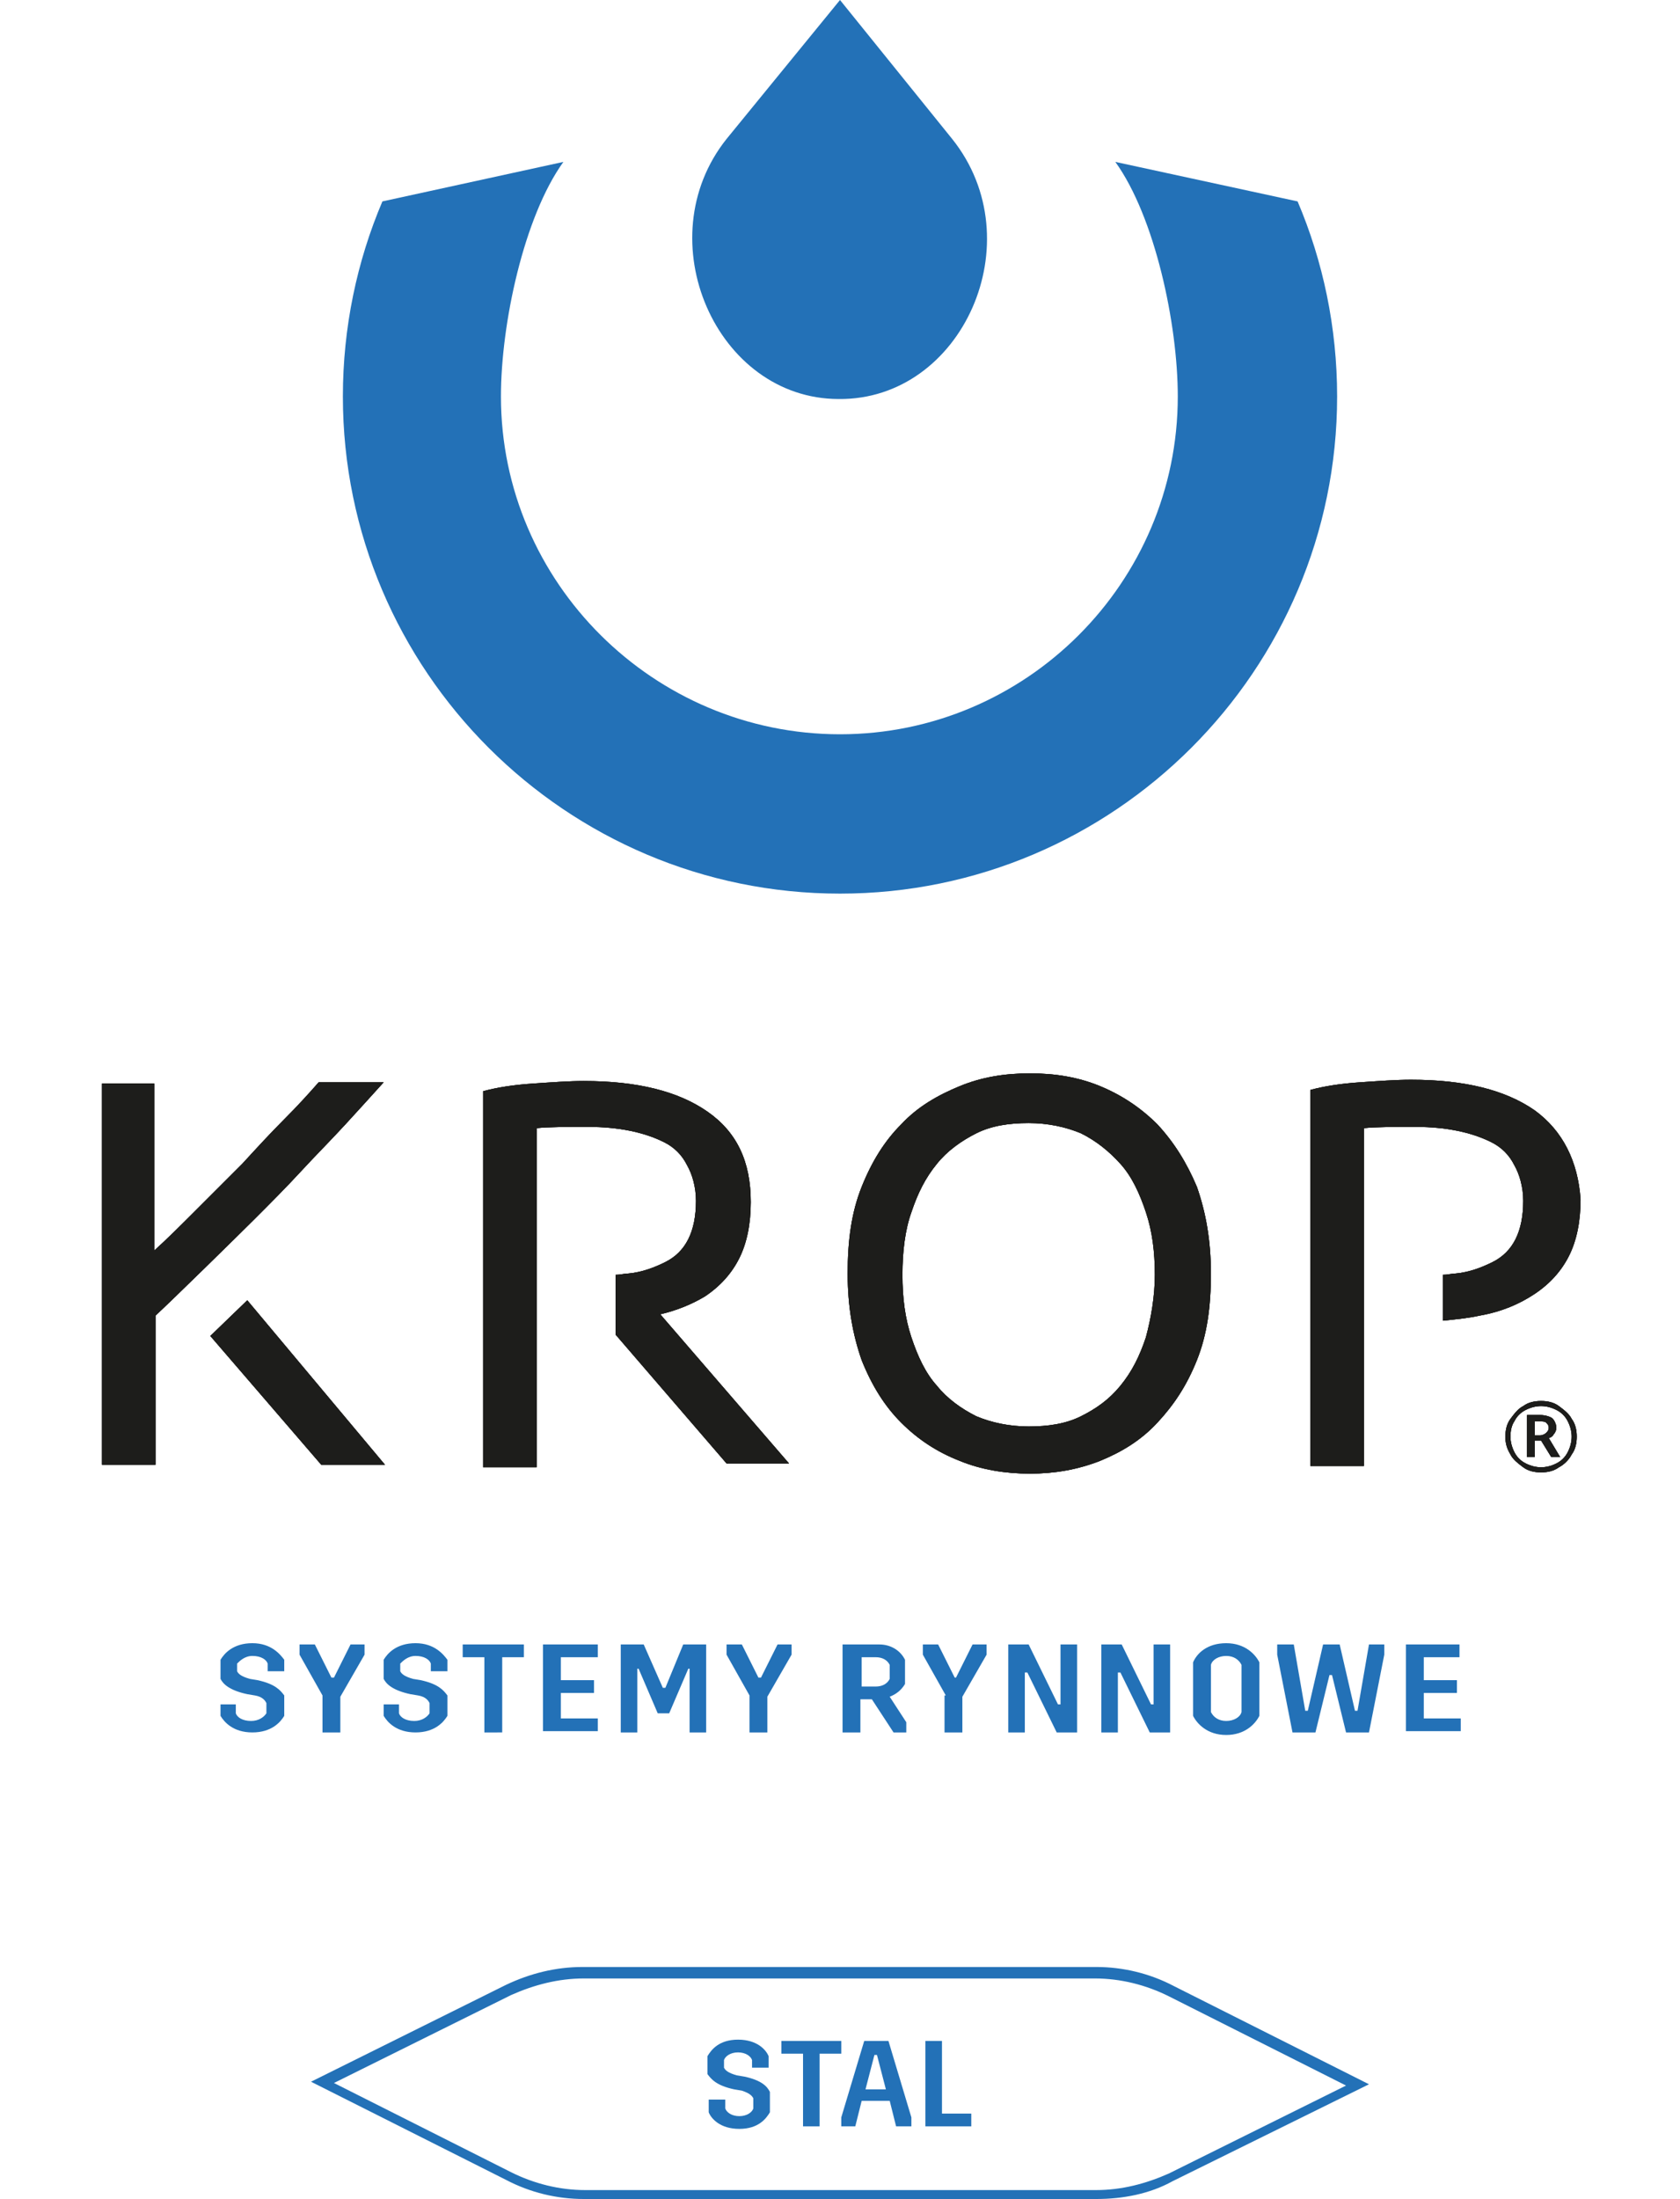 <?xml version="1.0" encoding="utf-8"?>
<!-- Generator: Adobe Illustrator 24.3.0, SVG Export Plug-In . SVG Version: 6.00 Build 0)  -->
<svg version="1.1" id="Warstwa_1" xmlns="http://www.w3.org/2000/svg" xmlns:xlink="http://www.w3.org/1999/xlink" x="0px" y="0px"
	 viewBox="0 0 131.8 172.5" style="enable-background:new 0 0 131.8 172.5;" xml:space="preserve">
<style type="text/css">
	.st0{fill:#2371B7;}
	.st1{fill:#1D1D1B;}
</style>
<path class="st0" d="M86,172.5H45.8c-2.1,0-4.2-0.5-6.1-1.5l-15.3-7.7l15.3-7.6c1.9-0.9,3.9-1.4,6-1.4H86c2.1,0,4.2,0.5,6.1,1.5
	l15.3,7.7L92,171.1C90.2,172.1,88.1,172.5,86,172.5z M26.2,163.4l13.9,7c1.8,0.9,3.8,1.4,5.8,1.4H86c2,0,3.9-0.5,5.7-1.3l13.9-6.9
	l-13.9-7c-1.8-0.9-3.8-1.4-5.8-1.4H45.8c-2,0-3.9,0.5-5.7,1.3L26.2,163.4z"/>
<g>
	<path class="st0" d="M55.6,164.7h1.3v0.7c0.1,0.3,0.5,0.6,1.1,0.6c0.6,0,1-0.3,1.1-0.6v-0.8c-0.1-0.2-0.3-0.4-0.9-0.6l-0.6-0.1
		c-1.4-0.3-1.8-0.8-2.1-1.2v-1.4c0.3-0.5,0.9-1.3,2.4-1.3c1.5,0,2.2,0.8,2.4,1.3v0.9h-1.3v-0.6c-0.1-0.3-0.5-0.6-1.1-0.6
		c-0.6,0-1,0.3-1.1,0.6v0.6c0.1,0.2,0.3,0.4,1,0.6l0.6,0.1c1.4,0.3,1.8,0.8,2,1.2v1.6c-0.3,0.5-0.9,1.3-2.4,1.3
		c-1.5,0-2.2-0.8-2.4-1.3V164.7z"/>
	<path class="st0" d="M63,161.1h-1.7v-1H66v1h-1.7v5.7H63V161.1z"/>
	<path class="st0" d="M66,166.1l1.8-6h1.9l1.8,6v0.7h-1.2l-0.5-2h-2.2l-0.5,2H66V166.1z M67.9,163.9h1.6l-0.7-2.7h-0.2L67.9,163.9z"
		/>
	<path class="st0" d="M72.6,160.1h1.3v5.7h2.3v1h-3.6V160.1z"/>
</g>
<g>
	<g>
		<path class="st1" d="M90.8,88.2c-1.3-1.3-2.8-2.3-4.5-3c-1.7-0.7-3.5-1-5.5-1c-2,0-3.8,0.3-5.5,1c-1.7,0.7-3.3,1.6-4.6,3
			c-1.3,1.3-2.3,2.9-3.1,4.9c-0.8,2-1.1,4.2-1.1,6.8c0,2.6,0.4,4.8,1.1,6.8c0.8,2,1.8,3.6,3.1,4.9c1.3,1.3,2.8,2.3,4.6,3
			c1.7,0.7,3.6,1,5.5,1c1.9,0,3.7-0.3,5.5-1c1.7-0.7,3.2-1.6,4.5-3s2.3-2.9,3.1-4.9c0.8-2,1.1-4.2,1.1-6.8c0-2.6-0.4-4.8-1.1-6.8
			C93.1,91.2,92.1,89.6,90.8,88.2z M89.9,104.9c-0.5,1.5-1.1,2.7-2,3.8s-1.9,1.8-3.1,2.4c-1.2,0.6-2.6,0.8-4.1,0.8
			c-1.5,0-2.9-0.3-4.1-0.8c-1.2-0.6-2.3-1.4-3.1-2.4c-0.9-1-1.5-2.3-2-3.8c-0.5-1.5-0.7-3.1-0.7-4.9c0-1.8,0.2-3.5,0.7-4.9
			c0.5-1.5,1.1-2.7,2-3.8c0.8-1,1.9-1.8,3.1-2.4c1.2-0.6,2.6-0.8,4.1-0.8c1.5,0,2.9,0.3,4.1,0.8c1.2,0.6,2.2,1.4,3.1,2.4
			s1.5,2.3,2,3.8c0.5,1.5,0.7,3.1,0.7,4.9C90.6,101.7,90.3,103.4,89.9,104.9z"/>
		<path class="st1" d="M120.4,87.1c-2.3-1.6-5.5-2.4-9.7-2.4c-1.2,0-2.5,0.1-4,0.2c-1.5,0.1-2.8,0.3-3.9,0.6v29.5h4.2v-9.7v-1.4
			v-3.6v-1.1V88.5c0.9-0.1,2.3-0.1,4.1-0.1c1.1,0,2.2,0.1,3.2,0.3c1,0.2,1.9,0.5,2.7,0.9c0.8,0.4,1.4,1,1.8,1.8
			c0.4,0.7,0.7,1.7,0.7,2.8c0,1.2-0.2,2.2-0.6,3c-0.4,0.8-1,1.4-1.8,1.8c-0.8,0.4-1.8,0.8-2.9,0.9c-0.3,0-0.6,0.1-1,0.1v3.6
			c1-0.1,2-0.2,2.9-0.4c1.7-0.3,3.1-0.9,4.3-1.7c1.2-0.8,2.1-1.8,2.7-3c0.6-1.2,0.9-2.7,0.9-4.4C123.8,91.1,122.6,88.7,120.4,87.1z"
			/>
		<g>
			<path class="st1" d="M23.6,91.9c1.2-1.3,2.4-2.5,3.5-3.7c1.1-1.2,2.1-2.3,3-3.3h-5.1c-0.7,0.8-1.6,1.8-2.7,2.9
				c-1.1,1.1-2.2,2.3-3.3,3.5c-1.2,1.2-2.4,2.4-3.6,3.6c-1.2,1.2-2.3,2.3-3.3,3.2V85H8v29.9h4.2v-11.7c1.1-1,6.6-6.4,7.8-7.6
				C21.2,94.4,22.4,93.2,23.6,91.9z"/>
			<polygon class="st1" points="25.2,114.9 30.2,114.9 19.4,102 16.5,104.8 			"/>
		</g>
		<path class="st1" d="M51.8,103.1c1.3-0.3,2.5-0.8,3.5-1.4c1.2-0.8,2.1-1.8,2.7-3c0.6-1.2,0.9-2.7,0.9-4.4c0-3.2-1.1-5.5-3.4-7.1
			c-2.3-1.6-5.5-2.4-9.7-2.4c-1.2,0-2.5,0.1-4,0.2c-1.5,0.1-2.8,0.3-3.9,0.6v29.5h4.2v-9.7v-1.4v-3.6v-1.1V88.5
			c0.9-0.1,2.3-0.1,4.1-0.1c1.1,0,2.2,0.1,3.2,0.3c1,0.2,1.9,0.5,2.7,0.9c0.8,0.4,1.4,1,1.8,1.8c0.4,0.7,0.7,1.7,0.7,2.8
			c0,1.2-0.2,2.2-0.6,3c-0.4,0.8-1,1.4-1.8,1.8c-0.8,0.4-1.8,0.8-2.9,0.9c-0.3,0-0.6,0.1-1,0.1v3.6v1.1l8.7,10.1h4.9L51.8,103.1z"/>
		<g>
			<path class="st1" d="M118.1,112.7c0-0.5,0.1-1,0.4-1.4c0.3-0.4,0.6-0.8,1-1c0.4-0.3,0.9-0.4,1.4-0.4c0.5,0,1,0.1,1.4,0.4
				c0.4,0.3,0.8,0.6,1,1c0.3,0.4,0.4,0.9,0.4,1.4c0,0.5-0.1,1-0.4,1.4c-0.2,0.4-0.6,0.8-1,1c-0.4,0.3-0.9,0.4-1.4,0.4
				c-0.5,0-1-0.1-1.4-0.4s-0.8-0.6-1-1C118.2,113.6,118.1,113.2,118.1,112.7z M118.5,112.7c0,0.4,0.1,0.8,0.3,1.2
				c0.2,0.4,0.5,0.7,0.9,0.9c0.4,0.2,0.8,0.3,1.2,0.3s0.8-0.1,1.2-0.3c0.4-0.2,0.7-0.5,0.9-0.9c0.2-0.4,0.3-0.8,0.3-1.2
				c0-0.4-0.1-0.8-0.3-1.2c-0.2-0.4-0.5-0.7-0.9-0.9c-0.4-0.2-0.8-0.3-1.2-0.3s-0.8,0.1-1.2,0.3c-0.4,0.2-0.7,0.5-0.9,0.9
				C118.6,111.8,118.5,112.2,118.5,112.7z M122.1,112c0,0.2-0.1,0.4-0.2,0.5c-0.1,0.2-0.3,0.3-0.4,0.3l0.9,1.5h-0.7l-0.8-1.3h-0.5
				v1.3h-0.6V111h1c0.4,0,0.7,0.1,0.9,0.2S122.1,111.7,122.1,112z M120.4,112.6h0.4c0.2,0,0.4-0.1,0.5-0.2c0.1-0.1,0.2-0.2,0.2-0.4
				c0-0.2-0.1-0.3-0.2-0.4c-0.1-0.1-0.3-0.1-0.5-0.1h-0.4V112.6z"/>
		</g>
	</g>
</g>
<g>
	<g>
		<path class="st1" d="M90.8,88.2c-1.3-1.3-2.8-2.3-4.5-3c-1.7-0.7-3.5-1-5.5-1c-2,0-3.8,0.3-5.5,1c-1.7,0.7-3.3,1.6-4.6,3
			c-1.3,1.3-2.3,2.9-3.1,4.9c-0.8,2-1.1,4.2-1.1,6.8c0,2.6,0.4,4.8,1.1,6.8c0.8,2,1.8,3.6,3.1,4.9c1.3,1.3,2.8,2.3,4.6,3
			c1.7,0.7,3.6,1,5.5,1c1.9,0,3.7-0.3,5.5-1c1.7-0.7,3.2-1.6,4.5-3s2.3-2.9,3.1-4.9c0.8-2,1.1-4.2,1.1-6.8c0-2.6-0.4-4.8-1.1-6.8
			C93.1,91.2,92.1,89.6,90.8,88.2z M89.9,104.9c-0.5,1.5-1.1,2.7-2,3.8s-1.9,1.8-3.1,2.4c-1.2,0.6-2.6,0.8-4.1,0.8
			c-1.5,0-2.9-0.3-4.1-0.8c-1.2-0.6-2.3-1.4-3.1-2.4c-0.9-1-1.5-2.3-2-3.8c-0.5-1.5-0.7-3.1-0.7-4.9c0-1.8,0.2-3.5,0.7-4.9
			c0.5-1.5,1.1-2.7,2-3.8c0.8-1,1.9-1.8,3.1-2.4c1.2-0.6,2.6-0.8,4.1-0.8c1.5,0,2.9,0.3,4.1,0.8c1.2,0.6,2.2,1.4,3.1,2.4
			s1.5,2.3,2,3.8c0.5,1.5,0.7,3.1,0.7,4.9C90.6,101.7,90.3,103.4,89.9,104.9z"/>
		<path class="st1" d="M120.4,87.1c-2.3-1.6-5.5-2.4-9.7-2.4c-1.2,0-2.5,0.1-4,0.2c-1.5,0.1-2.8,0.3-3.9,0.6v29.5h4.2v-9.7v-1.4
			v-3.6v-1.1V88.5c0.9-0.1,2.3-0.1,4.1-0.1c1.1,0,2.2,0.1,3.2,0.3c1,0.2,1.9,0.5,2.7,0.9c0.8,0.4,1.4,1,1.8,1.8
			c0.4,0.7,0.7,1.7,0.7,2.8c0,1.2-0.2,2.2-0.6,3c-0.4,0.8-1,1.4-1.8,1.8c-0.8,0.4-1.8,0.8-2.9,0.9c-0.3,0-0.6,0.1-1,0.1v3.6
			c1-0.1,2-0.2,2.9-0.4c1.7-0.3,3.1-0.9,4.3-1.7c1.2-0.8,2.1-1.8,2.7-3c0.6-1.2,0.9-2.7,0.9-4.4C123.8,91.1,122.6,88.7,120.4,87.1z"
			/>
		<g>
			<path class="st1" d="M23.6,91.9c1.2-1.3,2.4-2.5,3.5-3.7c1.1-1.2,2.1-2.3,3-3.3h-5.1c-0.7,0.8-1.6,1.8-2.7,2.9
				c-1.1,1.1-2.2,2.3-3.3,3.5c-1.2,1.2-2.4,2.4-3.6,3.6c-1.2,1.2-2.3,2.3-3.3,3.2V85H8v29.9h4.2v-11.7c1.1-1,6.6-6.4,7.8-7.6
				C21.2,94.4,22.4,93.2,23.6,91.9z"/>
			<polygon class="st1" points="25.2,114.9 30.2,114.9 19.4,102 16.5,104.8 			"/>
		</g>
		<path class="st1" d="M51.8,103.1c1.3-0.3,2.5-0.8,3.5-1.4c1.2-0.8,2.1-1.8,2.7-3c0.6-1.2,0.9-2.7,0.9-4.4c0-3.2-1.1-5.5-3.4-7.1
			c-2.3-1.6-5.5-2.4-9.7-2.4c-1.2,0-2.5,0.1-4,0.2c-1.5,0.1-2.8,0.3-3.9,0.6v29.5h4.2v-9.7v-1.4v-3.6v-1.1V88.5
			c0.9-0.1,2.3-0.1,4.1-0.1c1.1,0,2.2,0.1,3.2,0.3c1,0.2,1.9,0.5,2.7,0.9c0.8,0.4,1.4,1,1.8,1.8c0.4,0.7,0.7,1.7,0.7,2.8
			c0,1.2-0.2,2.2-0.6,3c-0.4,0.8-1,1.4-1.8,1.8c-0.8,0.4-1.8,0.8-2.9,0.9c-0.3,0-0.6,0.1-1,0.1v3.6v1.1l8.7,10.1h4.9L51.8,103.1z"/>
		<g>
			<path class="st1" d="M118.1,112.7c0-0.5,0.1-1,0.4-1.4c0.3-0.4,0.6-0.8,1-1c0.4-0.3,0.9-0.4,1.4-0.4c0.5,0,1,0.1,1.4,0.4
				c0.4,0.3,0.8,0.6,1,1c0.3,0.4,0.4,0.9,0.4,1.4c0,0.5-0.1,1-0.4,1.4c-0.2,0.4-0.6,0.8-1,1c-0.4,0.3-0.9,0.4-1.4,0.4
				c-0.5,0-1-0.1-1.4-0.4s-0.8-0.6-1-1C118.2,113.6,118.1,113.2,118.1,112.7z M118.5,112.7c0,0.4,0.1,0.8,0.3,1.2
				c0.2,0.4,0.5,0.7,0.9,0.9c0.4,0.2,0.8,0.3,1.2,0.3s0.8-0.1,1.2-0.3c0.4-0.2,0.7-0.5,0.9-0.9c0.2-0.4,0.3-0.8,0.3-1.2
				c0-0.4-0.1-0.8-0.3-1.2c-0.2-0.4-0.5-0.7-0.9-0.9c-0.4-0.2-0.8-0.3-1.2-0.3s-0.8,0.1-1.2,0.3c-0.4,0.2-0.7,0.5-0.9,0.9
				C118.6,111.8,118.5,112.2,118.5,112.7z M122.1,112c0,0.2-0.1,0.4-0.2,0.5c-0.1,0.2-0.3,0.3-0.4,0.3l0.9,1.5h-0.7l-0.8-1.3h-0.5
				v1.3h-0.6V111h1c0.4,0,0.7,0.1,0.9,0.2S122.1,111.7,122.1,112z M120.4,112.6h0.4c0.2,0,0.4-0.1,0.5-0.2c0.1-0.1,0.2-0.2,0.2-0.4
				c0-0.2-0.1-0.3-0.2-0.4c-0.1-0.1-0.3-0.1-0.5-0.1h-0.4V112.6z"/>
		</g>
	</g>
</g>
<path class="st0" d="M92.4,31.1c0,14.6-11.9,26.5-26.5,26.5S39.3,45.7,39.3,31.1c0-5.7,1.8-14.1,4.9-18.4L30,15.8
	c-2,4.7-3.1,9.9-3.1,15.3c0,21.5,17.5,39,39,39s39-17.5,39-39c0-5.4-1.1-10.6-3.1-15.3l-14.3-3.1C90.6,17,92.4,25.4,92.4,31.1z"/>
<path class="st0" d="M74.7,10.9L65.9,0L57,10.9c-6.3,7.9-0.8,20.4,8.8,20.4c0,0,0,0,0,0s0,0,0,0C75.5,31.4,81.1,18.9,74.7,10.9z"/>
<g>
	<path class="st1" d="M90.8,88.2c-1.3-1.3-2.8-2.3-4.5-3c-1.7-0.7-3.5-1-5.5-1c-2,0-3.8,0.3-5.5,1c-1.7,0.7-3.3,1.6-4.6,3
		c-1.3,1.3-2.3,2.9-3.1,4.9c-0.8,2-1.1,4.2-1.1,6.8c0,2.6,0.4,4.8,1.1,6.8c0.8,2,1.8,3.6,3.1,4.9c1.3,1.3,2.8,2.3,4.6,3
		c1.7,0.7,3.6,1,5.5,1c1.9,0,3.7-0.3,5.5-1c1.7-0.7,3.2-1.6,4.5-3s2.3-2.9,3.1-4.9c0.8-2,1.1-4.2,1.1-6.8c0-2.6-0.4-4.8-1.1-6.8
		C93.1,91.2,92.1,89.6,90.8,88.2z M89.9,104.9c-0.5,1.5-1.1,2.7-2,3.8s-1.9,1.8-3.1,2.4c-1.2,0.6-2.6,0.8-4.1,0.8
		c-1.5,0-2.9-0.3-4.1-0.8c-1.2-0.6-2.3-1.4-3.1-2.4c-0.9-1-1.5-2.3-2-3.8c-0.5-1.5-0.7-3.1-0.7-4.9c0-1.8,0.2-3.5,0.7-4.9
		c0.5-1.5,1.1-2.7,2-3.8c0.8-1,1.9-1.8,3.1-2.4c1.2-0.6,2.6-0.8,4.1-0.8c1.5,0,2.9,0.3,4.1,0.8c1.2,0.6,2.2,1.4,3.1,2.4
		s1.5,2.3,2,3.8c0.5,1.5,0.7,3.1,0.7,4.9C90.6,101.7,90.3,103.4,89.9,104.9z"/>
	<path class="st1" d="M120.4,87.1c-2.3-1.6-5.5-2.4-9.7-2.4c-1.2,0-2.5,0.1-4,0.2c-1.5,0.1-2.8,0.3-3.9,0.6v29.5h4.2v-9.7v-1.4v-3.6
		v-1.1V88.5c0.9-0.1,2.3-0.1,4.1-0.1c1.1,0,2.2,0.1,3.2,0.3c1,0.2,1.9,0.5,2.7,0.9c0.8,0.4,1.4,1,1.8,1.8c0.4,0.7,0.7,1.7,0.7,2.8
		c0,1.2-0.2,2.2-0.6,3c-0.4,0.8-1,1.4-1.8,1.8c-0.8,0.4-1.8,0.8-2.9,0.9c-0.3,0-0.6,0.1-1,0.1v3.6c1-0.1,2-0.2,2.9-0.4
		c1.7-0.3,3.1-0.9,4.3-1.7c1.2-0.8,2.1-1.8,2.7-3c0.6-1.2,0.9-2.7,0.9-4.4C123.8,91.1,122.6,88.7,120.4,87.1z"/>
	<g>
		<path class="st1" d="M23.6,91.9c1.2-1.3,2.4-2.5,3.5-3.7c1.1-1.2,2.1-2.3,3-3.3h-5.1c-0.7,0.8-1.6,1.8-2.7,2.9
			c-1.1,1.1-2.2,2.3-3.3,3.5c-1.2,1.2-2.4,2.4-3.6,3.6c-1.2,1.2-2.3,2.3-3.3,3.2V85H8v29.9h4.2v-11.7c1.1-1,6.6-6.4,7.8-7.6
			C21.2,94.4,22.4,93.2,23.6,91.9z"/>
		<polygon class="st1" points="25.2,114.9 30.2,114.9 19.4,102 16.5,104.8 		"/>
	</g>
	<path class="st1" d="M51.8,103.1c1.3-0.3,2.5-0.8,3.5-1.4c1.2-0.8,2.1-1.8,2.7-3c0.6-1.2,0.9-2.7,0.9-4.4c0-3.2-1.1-5.5-3.4-7.1
		c-2.3-1.6-5.5-2.4-9.7-2.4c-1.2,0-2.5,0.1-4,0.2c-1.5,0.1-2.8,0.3-3.9,0.6v29.5h4.2v-9.7v-1.4v-3.6v-1.1V88.5
		c0.9-0.1,2.3-0.1,4.1-0.1c1.1,0,2.2,0.1,3.2,0.3c1,0.2,1.9,0.5,2.7,0.9c0.8,0.4,1.4,1,1.8,1.8c0.4,0.7,0.7,1.7,0.7,2.8
		c0,1.2-0.2,2.2-0.6,3c-0.4,0.8-1,1.4-1.8,1.8c-0.8,0.4-1.8,0.8-2.9,0.9c-0.3,0-0.6,0.1-1,0.1v3.6v1.1l8.7,10.1h4.9L51.8,103.1z"/>
	<g>
		<path class="st1" d="M118.1,112.7c0-0.5,0.1-1,0.4-1.4c0.3-0.4,0.6-0.8,1-1c0.4-0.3,0.9-0.4,1.4-0.4c0.5,0,1,0.1,1.4,0.4
			c0.4,0.3,0.8,0.6,1,1c0.3,0.4,0.4,0.9,0.4,1.4c0,0.5-0.1,1-0.4,1.4c-0.2,0.4-0.6,0.8-1,1c-0.4,0.3-0.9,0.4-1.4,0.4
			c-0.5,0-1-0.1-1.4-0.4s-0.8-0.6-1-1C118.2,113.6,118.1,113.2,118.1,112.7z M118.5,112.7c0,0.4,0.1,0.8,0.3,1.2
			c0.2,0.4,0.5,0.7,0.9,0.9c0.4,0.2,0.8,0.3,1.2,0.3s0.8-0.1,1.2-0.3c0.4-0.2,0.7-0.5,0.9-0.9c0.2-0.4,0.3-0.8,0.3-1.2
			c0-0.4-0.1-0.8-0.3-1.2c-0.2-0.4-0.5-0.7-0.9-0.9c-0.4-0.2-0.8-0.3-1.2-0.3s-0.8,0.1-1.2,0.3c-0.4,0.2-0.7,0.5-0.9,0.9
			C118.6,111.8,118.5,112.2,118.5,112.7z M122.1,112c0,0.2-0.1,0.4-0.2,0.5c-0.1,0.2-0.3,0.3-0.4,0.3l0.9,1.5h-0.7l-0.8-1.3h-0.5
			v1.3h-0.6V111h1c0.4,0,0.7,0.1,0.9,0.2S122.1,111.7,122.1,112z M120.4,112.6h0.4c0.2,0,0.4-0.1,0.5-0.2c0.1-0.1,0.2-0.2,0.2-0.4
			c0-0.2-0.1-0.3-0.2-0.4c-0.1-0.1-0.3-0.1-0.5-0.1h-0.4V112.6z"/>
	</g>
</g>
<g>
	<g>
		<path class="st0" d="M17.2,133.7h1.3v0.7c0.1,0.3,0.5,0.6,1.2,0.6c0.6,0,1-0.3,1.2-0.6v-0.8c-0.1-0.2-0.3-0.5-0.9-0.6l-0.6-0.1
			c-1.4-0.3-1.9-0.8-2.1-1.2v-1.5c0.3-0.5,1-1.3,2.5-1.3c1.5,0,2.2,0.9,2.5,1.3v0.9h-1.3v-0.6c-0.1-0.3-0.5-0.6-1.2-0.6
			c-0.6,0-1,0.4-1.2,0.6v0.6c0.1,0.2,0.3,0.4,1,0.6l0.6,0.1c1.4,0.3,1.8,0.8,2.1,1.2v1.6c-0.3,0.5-1,1.3-2.5,1.3
			c-1.5,0-2.2-0.8-2.5-1.3V133.7z"/>
		<path class="st0" d="M25.3,133l-1.8-3.2V129h1.2l1.3,2.6h0.2l1.3-2.6h1.1v0.8l-1.9,3.3v2.8h-1.4V133z"/>
		<path class="st0" d="M30,133.7h1.3v0.7c0.1,0.3,0.5,0.6,1.2,0.6c0.6,0,1-0.3,1.2-0.6v-0.8c-0.1-0.2-0.3-0.5-0.9-0.6l-0.6-0.1
			c-1.4-0.3-1.9-0.8-2.1-1.2v-1.5c0.3-0.5,1-1.3,2.5-1.3c1.5,0,2.2,0.9,2.5,1.3v0.9h-1.3v-0.6c-0.1-0.3-0.5-0.6-1.2-0.6
			c-0.6,0-1,0.4-1.2,0.6v0.6c0.1,0.2,0.3,0.4,1,0.6l0.6,0.1c1.4,0.3,1.8,0.8,2.1,1.2v1.6c-0.3,0.5-1,1.3-2.5,1.3
			c-1.5,0-2.2-0.8-2.5-1.3V133.7z"/>
		<path class="st0" d="M38,130h-1.7v-1h4.8v1h-1.7v5.9H38V130z"/>
		<path class="st0" d="M42.7,129h4.2v1H44v1.8h2.6v1H44v2h2.9v1h-4.3V129z"/>
		<path class="st0" d="M48.7,129h1.8l1.5,3.4h0.2l1.4-3.4h1.8v6.9h-1.3v-5H54l-1.5,3.5h-0.9l-1.5-3.5H50v5h-1.3V129z"/>
		<path class="st0" d="M58.8,133l-1.8-3.2V129h1.2l1.3,2.6h0.2L61,129h1.1v0.8l-1.9,3.3v2.8h-1.4V133z"/>
		<path class="st0" d="M68.4,133.3h-0.9v2.6h-1.4V129H69c0.8,0,1.6,0.4,2,1.2v1.9c-0.3,0.5-0.7,0.8-1.2,1l1.3,2v0.8h-1L68.4,133.3z
			 M68.7,132.3c0.5,0,0.9-0.2,1.1-0.6v-1.1c-0.2-0.4-0.6-0.6-1.1-0.6h-1.1v2.3H68.7z"/>
		<path class="st0" d="M74.2,133l-1.8-3.2V129h1.2l1.3,2.6H75l1.3-2.6h1.1v0.8l-1.9,3.3v2.8h-1.4V133z"/>
		<path class="st0" d="M79.1,129h1.6l2.3,4.7h0.2V129h1.3v6.9h-1.6l-2.3-4.7h-0.2v4.7h-1.3V129z"/>
		<path class="st0" d="M86.4,129H88l2.3,4.7h0.2V129h1.3v6.9h-1.6l-2.3-4.7h-0.2v4.7h-1.3V129z"/>
		<path class="st0" d="M93.6,130.4c0.3-0.7,1.1-1.5,2.6-1.5c1.5,0,2.3,0.9,2.6,1.5v4.2c-0.3,0.6-1.1,1.5-2.6,1.5
			c-1.5,0-2.3-0.9-2.6-1.5V130.4z M95,134.3c0.2,0.4,0.6,0.7,1.2,0.7c0.6,0,1.1-0.3,1.2-0.7v-3.7c-0.2-0.4-0.6-0.7-1.2-0.7
			c-0.6,0-1.1,0.3-1.2,0.7V134.3z"/>
		<path class="st0" d="M100.2,129.8V129h1.3l0.9,5.2h0.2l1.2-5.2h1.3l1.2,5.2h0.2l0.9-5.2h1.2v0.8l-1.2,6.1h-1.8l-1.1-4.5h-0.2
			l-1.1,4.5h-1.8L100.2,129.8z"/>
		<path class="st0" d="M110.3,129h4.2v1h-2.8v1.8h2.6v1h-2.6v2h2.9v1h-4.3V129z"/>
	</g>
</g>
</svg>
